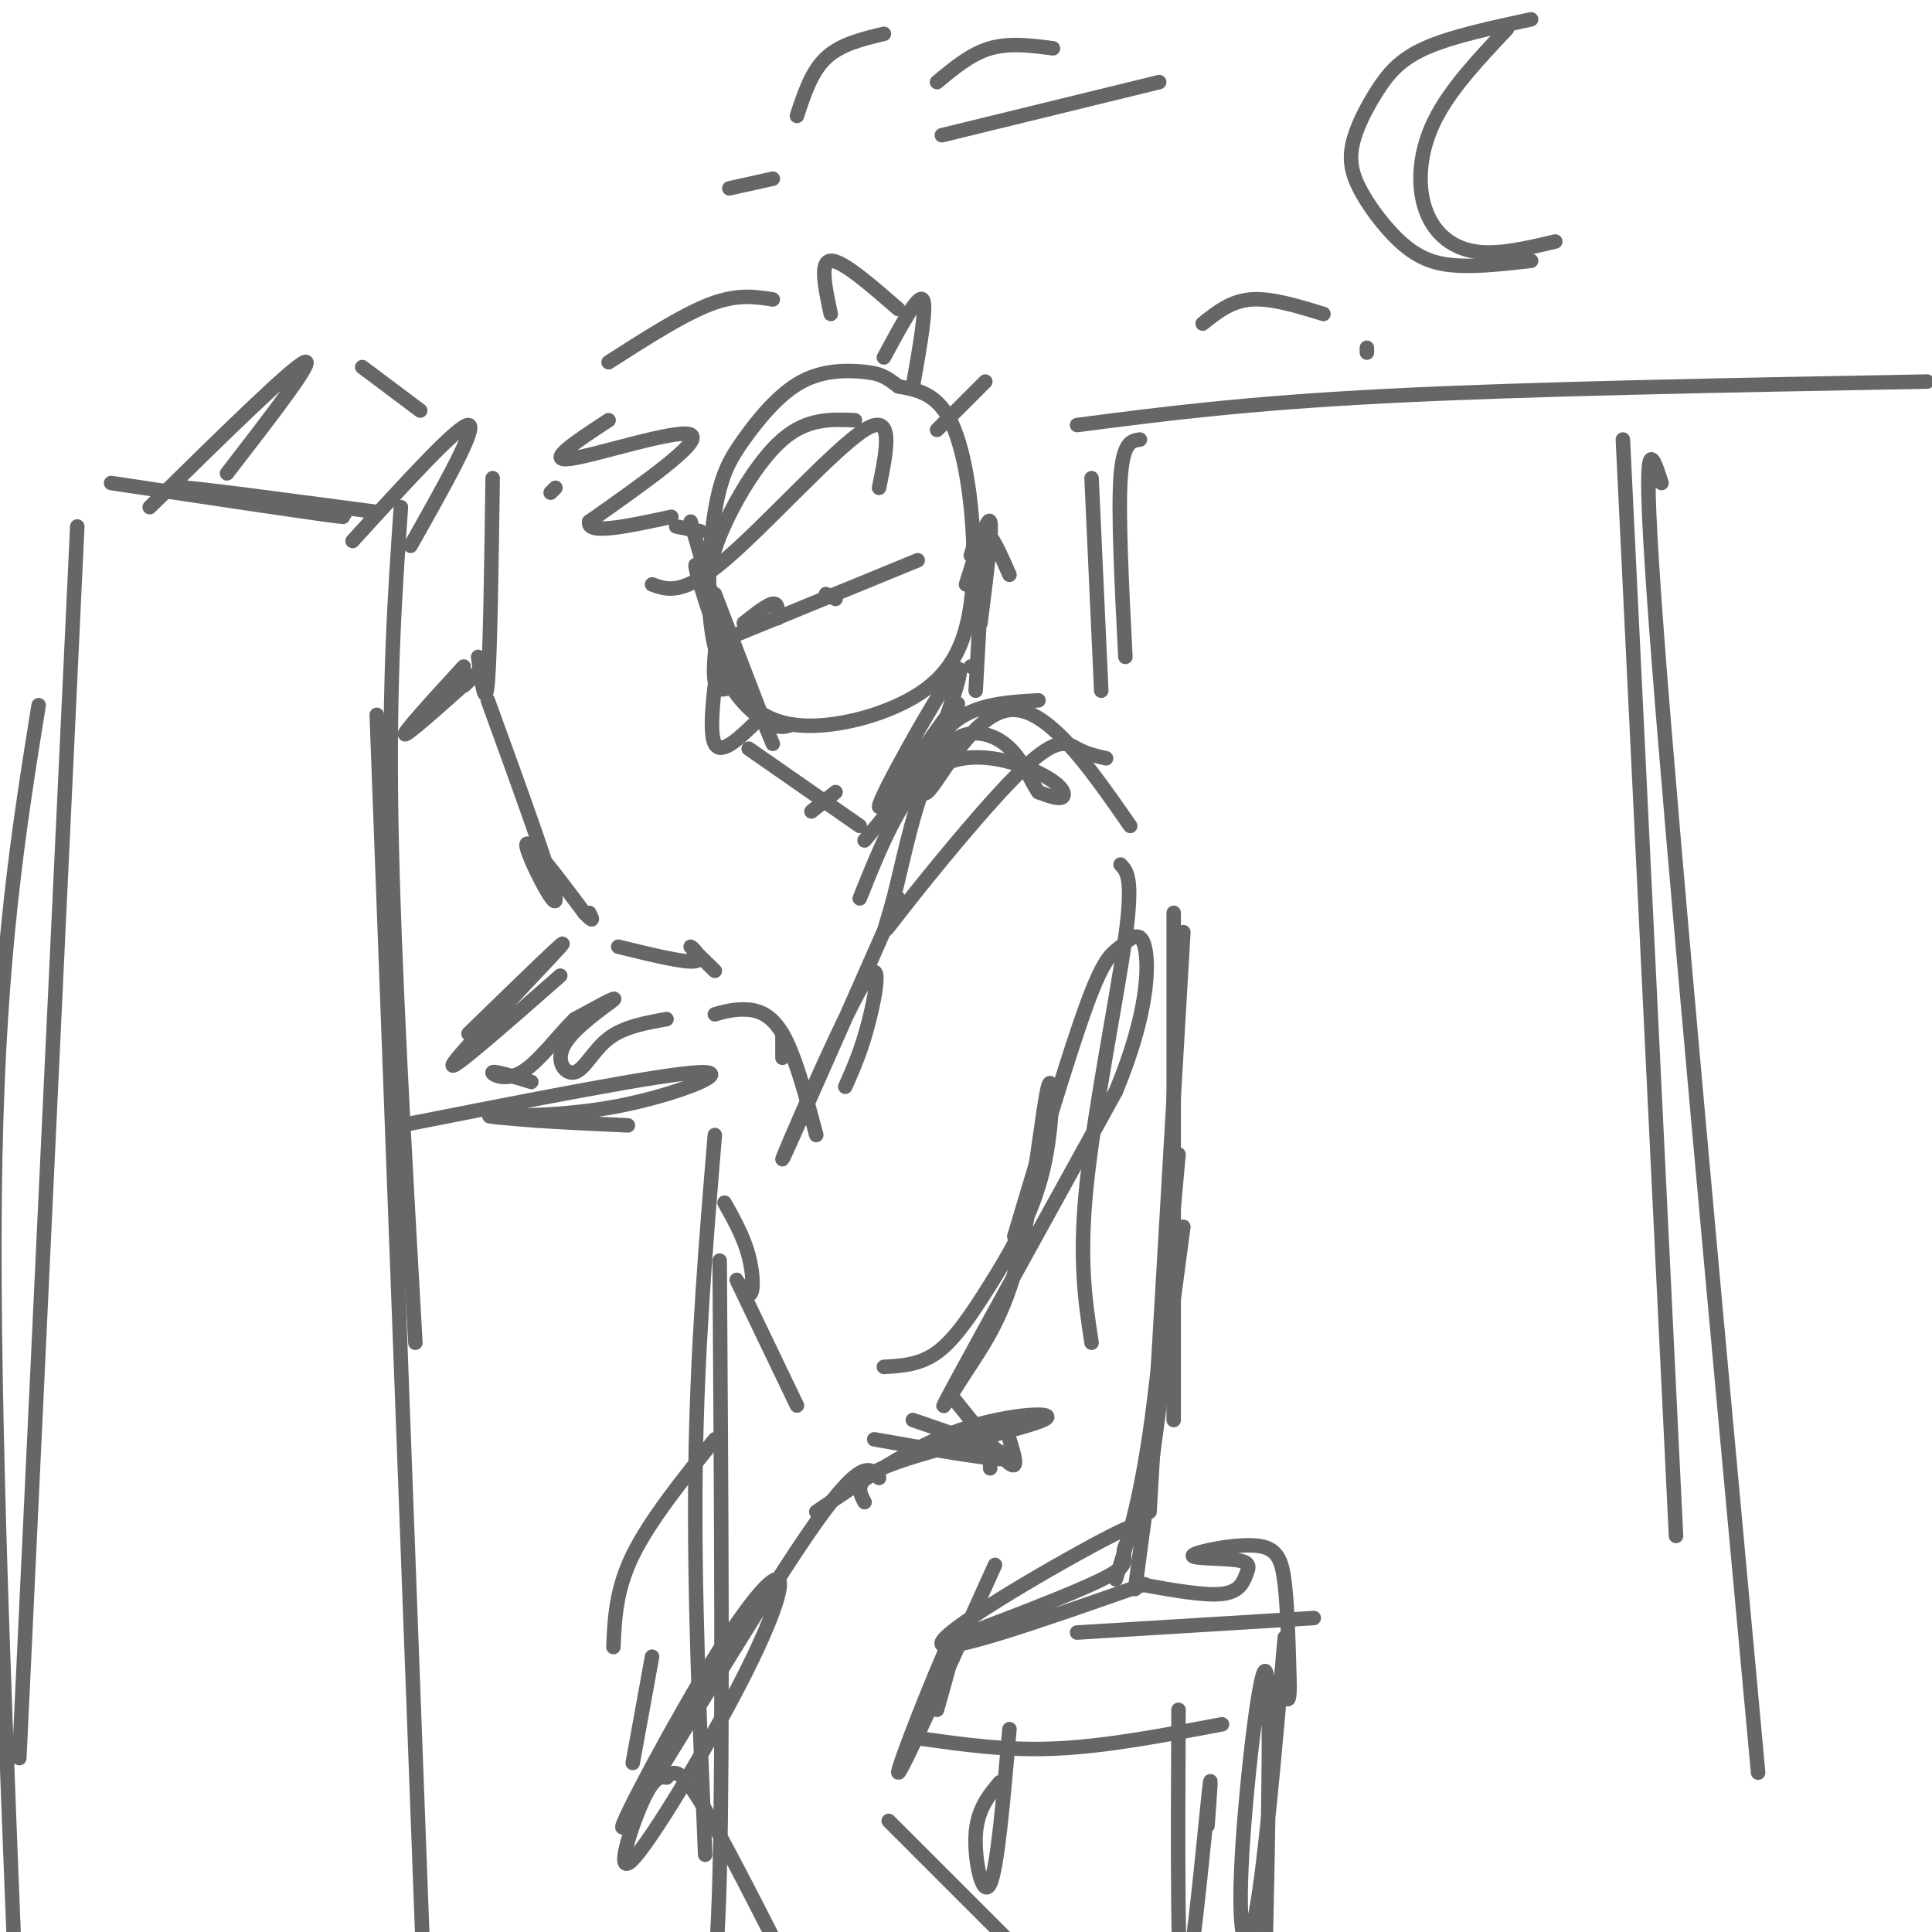 <svg viewBox='0 0 400 400' version='1.1' xmlns='http://www.w3.org/2000/svg' xmlns:xlink='http://www.w3.org/1999/xlink'><g fill='none' stroke='#666666' stroke-width='3' stroke-linecap='round' stroke-linejoin='round'><path d='M177,87c-4.944,-0.210 -9.889,-0.420 -15,4c-5.111,4.420 -10.389,13.471 -13,20c-2.611,6.529 -2.553,10.538 -2,15c0.553,4.462 1.603,9.379 4,14c2.397,4.621 6.142,8.945 13,10c6.858,1.055 16.828,-1.161 24,-5c7.172,-3.839 11.546,-9.303 13,-20c1.454,-10.697 -0.013,-26.628 -3,-35c-2.987,-8.372 -7.493,-9.186 -12,-10'/><path d='M186,80c-2.825,-2.190 -3.886,-2.665 -7,-3c-3.114,-0.335 -8.280,-0.530 -13,2c-4.720,2.530 -8.994,7.786 -12,12c-3.006,4.214 -4.744,7.387 -6,15c-1.256,7.613 -2.030,19.665 0,28c2.030,8.335 6.866,12.953 10,15c3.134,2.047 4.567,1.524 6,1'/><path d='M143,108c5.044,17.422 10.089,34.844 9,33c-1.089,-1.844 -8.311,-22.956 -8,-24c0.311,-1.044 8.156,17.978 16,37'/><path d='M155,155c0.000,0.000 23.000,16.000 23,16'/><path d='M179,174c4.349,-5.209 8.699,-10.418 13,-17c4.301,-6.582 8.555,-14.537 5,-10c-3.555,4.537 -14.919,21.568 -15,20c-0.081,-1.568 11.120,-21.734 15,-27c3.880,-5.266 0.440,4.367 -3,14'/><path d='M148,123c0.000,0.000 10.000,26.000 10,26'/><path d='M182,101c1.622,-7.956 3.244,-15.911 -3,-12c-6.244,3.911 -20.356,19.689 -29,27c-8.644,7.311 -11.822,6.156 -15,5'/><path d='M140,109c0.000,0.000 5.000,1.000 5,1'/><path d='M189,80c1.500,-8.500 3.000,-17.000 2,-18c-1.000,-1.000 -4.500,5.500 -8,12'/><path d='M186,64c-5.833,-5.083 -11.667,-10.167 -14,-10c-2.333,0.167 -1.167,5.583 0,11'/><path d='M160,62c-3.667,-0.583 -7.333,-1.167 -13,1c-5.667,2.167 -13.333,7.083 -21,12'/><path d='M126,87c-6.622,4.333 -13.244,8.667 -8,8c5.244,-0.667 22.356,-6.333 25,-5c2.644,1.333 -9.178,9.667 -21,18'/><path d='M122,108c-0.667,2.833 8.167,0.917 17,-1'/><path d='M201,115c0.833,-2.833 1.667,-5.667 3,-5c1.333,0.667 3.167,4.833 5,9'/><path d='M23,100c22.750,3.417 45.500,6.833 48,7c2.500,0.167 -15.250,-2.917 -33,-6'/><path d='M38,101c1.167,-0.167 20.583,2.417 40,5'/><path d='M83,105c-1.250,18.083 -2.500,36.167 -2,65c0.500,28.833 2.750,68.417 5,108'/><path d='M78,148c0.000,0.000 10.000,268.000 10,268'/><path d='M16,109c0.000,0.000 -12.000,255.000 -12,255'/><path d='M8,146c-4.083,25.417 -8.167,50.833 -9,94c-0.833,43.167 1.583,104.083 4,165'/><path d='M73,112c11.000,-12.083 22.000,-24.167 24,-24c2.000,0.167 -5.000,12.583 -12,25'/><path d='M102,99c-0.250,17.917 -0.500,35.833 -1,42c-0.500,6.167 -1.250,0.583 -2,-5'/><path d='M96,138c-6.667,7.289 -13.333,14.578 -12,14c1.333,-0.578 10.667,-9.022 14,-12c3.333,-2.978 0.667,-0.489 -2,2'/><path d='M31,105c14.667,-14.417 29.333,-28.833 32,-30c2.667,-1.167 -6.667,10.917 -16,23'/><path d='M75,76c0.000,0.000 12.000,9.000 12,9'/><path d='M101,145c6.844,18.844 13.689,37.689 14,41c0.311,3.311 -5.911,-8.911 -6,-11c-0.089,-2.089 5.956,5.956 12,14'/><path d='M121,189c2.167,2.333 1.583,1.167 1,0'/><path d='M116,202c-12.156,10.667 -24.311,21.333 -22,18c2.311,-3.333 19.089,-20.667 22,-24c2.911,-3.333 -8.044,7.333 -19,18'/><path d='M83,233c27.298,-5.387 54.595,-10.774 62,-11c7.405,-0.226 -5.083,4.708 -17,7c-11.917,2.292 -23.262,1.940 -26,2c-2.738,0.060 3.131,0.530 9,1'/><path d='M111,232c4.667,0.333 11.833,0.667 19,1'/><path d='M148,235c-1.833,22.083 -3.667,44.167 -4,69c-0.333,24.833 0.833,52.417 2,80'/><path d='M149,261c0.333,50.417 0.667,100.833 0,127c-0.667,26.167 -2.333,28.083 -4,30'/><path d='M178,186c4.565,-11.369 9.131,-22.738 16,-27c6.869,-4.262 16.042,-1.417 21,1c4.958,2.417 5.702,4.405 5,5c-0.702,0.595 -2.851,-0.202 -5,-1'/><path d='M215,164c-1.638,-2.171 -3.234,-7.100 -7,-10c-3.766,-2.900 -9.703,-3.773 -14,3c-4.297,6.773 -6.955,21.190 -9,29c-2.045,7.810 -3.476,9.011 2,2c5.476,-7.011 17.859,-22.234 25,-29c7.141,-6.766 9.040,-5.076 11,-4c1.960,1.076 3.980,1.538 6,2'/><path d='M234,171c-8.637,-12.417 -17.274,-24.833 -25,-24c-7.726,0.833 -14.542,14.917 -17,17c-2.458,2.083 -0.560,-7.833 4,-13c4.560,-5.167 11.780,-5.583 19,-6'/><path d='M203,125c0.000,0.000 -1.000,18.000 -1,18'/><path d='M201,138c0.000,0.000 1.000,0.000 1,0'/><path d='M186,186c-11.863,26.875 -23.726,53.750 -24,54c-0.274,0.250 11.042,-26.125 16,-35c4.958,-8.875 3.560,-0.250 2,6c-1.560,6.250 -3.280,10.125 -5,14'/><path d='M169,235c-2.200,-8.289 -4.400,-16.578 -7,-21c-2.600,-4.422 -5.600,-4.978 -8,-5c-2.400,-0.022 -4.200,0.489 -6,1'/><path d='M138,211c-4.432,0.794 -8.864,1.589 -12,4c-3.136,2.411 -4.974,6.440 -7,7c-2.026,0.560 -4.238,-2.349 -2,-6c2.238,-3.651 8.925,-8.043 10,-9c1.075,-0.957 -3.463,1.522 -8,4'/><path d='M119,211c-3.274,3.131 -7.458,8.958 -11,11c-3.542,2.042 -6.440,0.298 -6,0c0.440,-0.298 4.220,0.851 8,2'/><path d='M150,249c1.982,3.536 3.964,7.071 5,11c1.036,3.929 1.125,8.250 0,8c-1.125,-0.250 -3.464,-5.071 -2,-2c1.464,3.071 6.732,14.036 12,25'/><path d='M183,283c3.721,-0.208 7.442,-0.416 11,-3c3.558,-2.584 6.952,-7.543 11,-14c4.048,-6.457 8.749,-14.411 11,-24c2.251,-9.589 2.054,-20.812 1,-17c-1.054,3.812 -2.963,22.661 -6,35c-3.037,12.339 -7.202,18.168 -11,24c-3.798,5.832 -7.228,11.666 -2,2c5.228,-9.666 19.114,-34.833 33,-60'/><path d='M231,226c6.703,-16.038 6.962,-26.134 6,-30c-0.962,-3.866 -3.144,-1.502 -5,0c-1.856,1.502 -3.388,2.144 -7,12c-3.612,9.856 -9.306,28.928 -15,48'/><path d='M232,179c1.333,1.400 2.667,2.800 1,15c-1.667,12.200 -6.333,35.200 -8,51c-1.667,15.800 -0.333,24.400 1,33'/><path d='M243,189c0.000,0.000 0.000,105.000 0,105'/><path d='M245,254c0.000,0.000 -10.000,75.000 -10,75'/><path d='M237,328c-21.646,7.595 -43.292,15.190 -42,12c1.292,-3.190 25.522,-17.164 35,-22c9.478,-4.836 4.206,-0.533 3,2c-1.206,2.533 1.656,3.295 -3,6c-4.656,2.705 -16.828,7.352 -29,12'/><path d='M182,306c-1.829,-2.294 -3.658,-4.588 -15,12c-11.342,16.588 -32.198,52.057 -37,59c-4.802,6.943 6.448,-14.641 15,-29c8.552,-14.359 14.405,-21.494 16,-21c1.595,0.494 -1.067,8.617 -8,22c-6.933,13.383 -18.136,32.026 -22,36c-3.864,3.974 -0.390,-6.722 2,-12c2.390,-5.278 3.695,-5.139 5,-5'/><path d='M138,368c1.444,-1.356 2.556,-2.244 7,5c4.444,7.244 12.222,22.622 20,38'/><path d='M206,324c-9.733,21.600 -19.467,43.200 -20,43c-0.533,-0.200 8.133,-22.200 11,-28c2.867,-5.800 -0.067,4.600 -3,15'/><path d='M184,377c0.000,0.000 33.000,33.000 33,33'/><path d='M148,298c-6.750,8.417 -13.500,16.833 -17,24c-3.500,7.167 -3.750,13.083 -4,19'/><path d='M135,343c0.000,0.000 -4.000,22.000 -4,22'/><path d='M128,196c6.978,1.711 13.956,3.422 16,3c2.044,-0.422 -0.844,-2.978 -1,-3c-0.156,-0.022 2.422,2.489 5,5'/><path d='M162,214c0.000,0.000 0.000,5.000 0,5'/><path d='M223,338c0.000,0.000 49.000,-3.000 49,-3'/><path d='M266,339c-2.048,23.536 -4.095,47.071 -6,57c-1.905,9.929 -3.667,6.250 -3,-9c0.667,-15.250 3.762,-42.071 5,-41c1.238,1.071 0.619,30.036 0,59'/><path d='M244,354c-0.133,28.800 -0.267,57.600 1,58c1.267,0.400 3.933,-27.600 5,-38c1.067,-10.400 0.533,-3.200 0,4'/><path d='M253,357c-11.833,2.250 -23.667,4.500 -34,5c-10.333,0.500 -19.167,-0.750 -28,-2'/><path d='M209,358c-1.244,14.378 -2.489,28.756 -4,32c-1.511,3.244 -3.289,-4.644 -3,-10c0.289,-5.356 2.644,-8.178 5,-11'/><path d='M236,328c6.656,1.209 13.312,2.418 17,2c3.688,-0.418 4.406,-2.462 5,-4c0.594,-1.538 1.062,-2.570 -2,-3c-3.062,-0.430 -9.656,-0.260 -9,-1c0.656,-0.740 8.561,-2.392 13,-2c4.439,0.392 5.411,2.826 6,8c0.589,5.174 0.794,13.087 1,21'/><path d='M267,349c0.000,3.833 -0.500,2.917 -1,2'/><path d='M245,193c0.000,0.000 -7.000,120.000 -7,120'/><path d='M244,239c-1.917,21.667 -3.833,43.333 -6,58c-2.167,14.667 -4.583,22.333 -7,30'/><path d='M179,311c-1.298,-2.405 -2.595,-4.810 6,-8c8.595,-3.190 27.083,-7.167 31,-9c3.917,-1.833 -6.738,-1.524 -17,2c-10.262,3.524 -20.131,10.262 -30,17'/><path d='M189,294c10.667,3.667 21.333,7.333 20,8c-1.333,0.667 -14.667,-1.667 -28,-4'/><path d='M197,289c5.000,6.250 10.000,12.500 12,14c2.000,1.500 1.000,-1.750 0,-5'/><path d='M205,300c0.000,0.000 0.000,4.000 0,4'/><path d='M149,127c-0.750,5.750 -1.500,11.500 -1,14c0.500,2.500 2.250,1.750 4,1'/><path d='M149,134c-1.167,8.750 -2.333,17.500 -1,20c1.333,2.500 5.167,-1.250 9,-5'/><path d='M200,121c2.250,-7.167 4.500,-14.333 5,-13c0.500,1.333 -0.750,11.167 -2,21'/><path d='M151,132c0.000,0.000 39.000,-16.000 39,-16'/><path d='M154,129c2.417,-1.917 4.833,-3.833 6,-4c1.167,-0.167 1.083,1.417 1,3'/><path d='M171,123c0.000,0.000 2.000,1.000 2,1'/><path d='M168,168c0.000,0.000 5.000,-4.000 5,-4'/><path d='M223,88c17.333,-2.250 34.667,-4.500 64,-6c29.333,-1.500 70.667,-2.250 112,-3'/><path d='M336,91c0.000,0.000 11.000,227.000 11,227'/><path d='M344,100c-2.167,-6.750 -4.333,-13.500 -1,31c3.333,44.500 12.167,140.250 21,236'/><path d='M226,99c0.000,0.000 2.000,44.000 2,44'/><path d='M236,91c-1.750,0.250 -3.500,0.500 -4,8c-0.500,7.500 0.250,22.250 1,37'/><path d='M204,79c0.000,0.000 -10.000,10.000 -10,10'/><path d='M115,101c0.000,0.000 -1.000,1.000 -1,1'/><path d='M317,4c-8.319,1.791 -16.638,3.581 -22,6c-5.362,2.419 -7.768,5.465 -10,9c-2.232,3.535 -4.289,7.558 -5,11c-0.711,3.442 -0.077,6.304 2,10c2.077,3.696 5.598,8.226 9,11c3.402,2.774 6.686,3.793 11,4c4.314,0.207 9.657,-0.396 15,-1'/><path d='M322,50c-6.083,1.440 -12.167,2.881 -17,2c-4.833,-0.881 -8.417,-4.083 -10,-9c-1.583,-4.917 -1.167,-11.548 2,-18c3.167,-6.452 9.083,-12.726 15,-19'/><path d='M165,24c1.500,-4.583 3.000,-9.167 6,-12c3.000,-2.833 7.500,-3.917 12,-5'/><path d='M194,17c3.500,-2.917 7.000,-5.833 11,-7c4.000,-1.167 8.500,-0.583 13,0'/><path d='M240,17c0.000,0.000 -45.000,11.000 -45,11'/><path d='M151,39c0.000,0.000 9.000,-2.000 9,-2'/><path d='M249,67c2.917,-2.333 5.833,-4.667 10,-5c4.167,-0.333 9.583,1.333 15,3'/><path d='M283,72c0.000,0.000 0.000,1.000 0,1'/></g>
</svg>